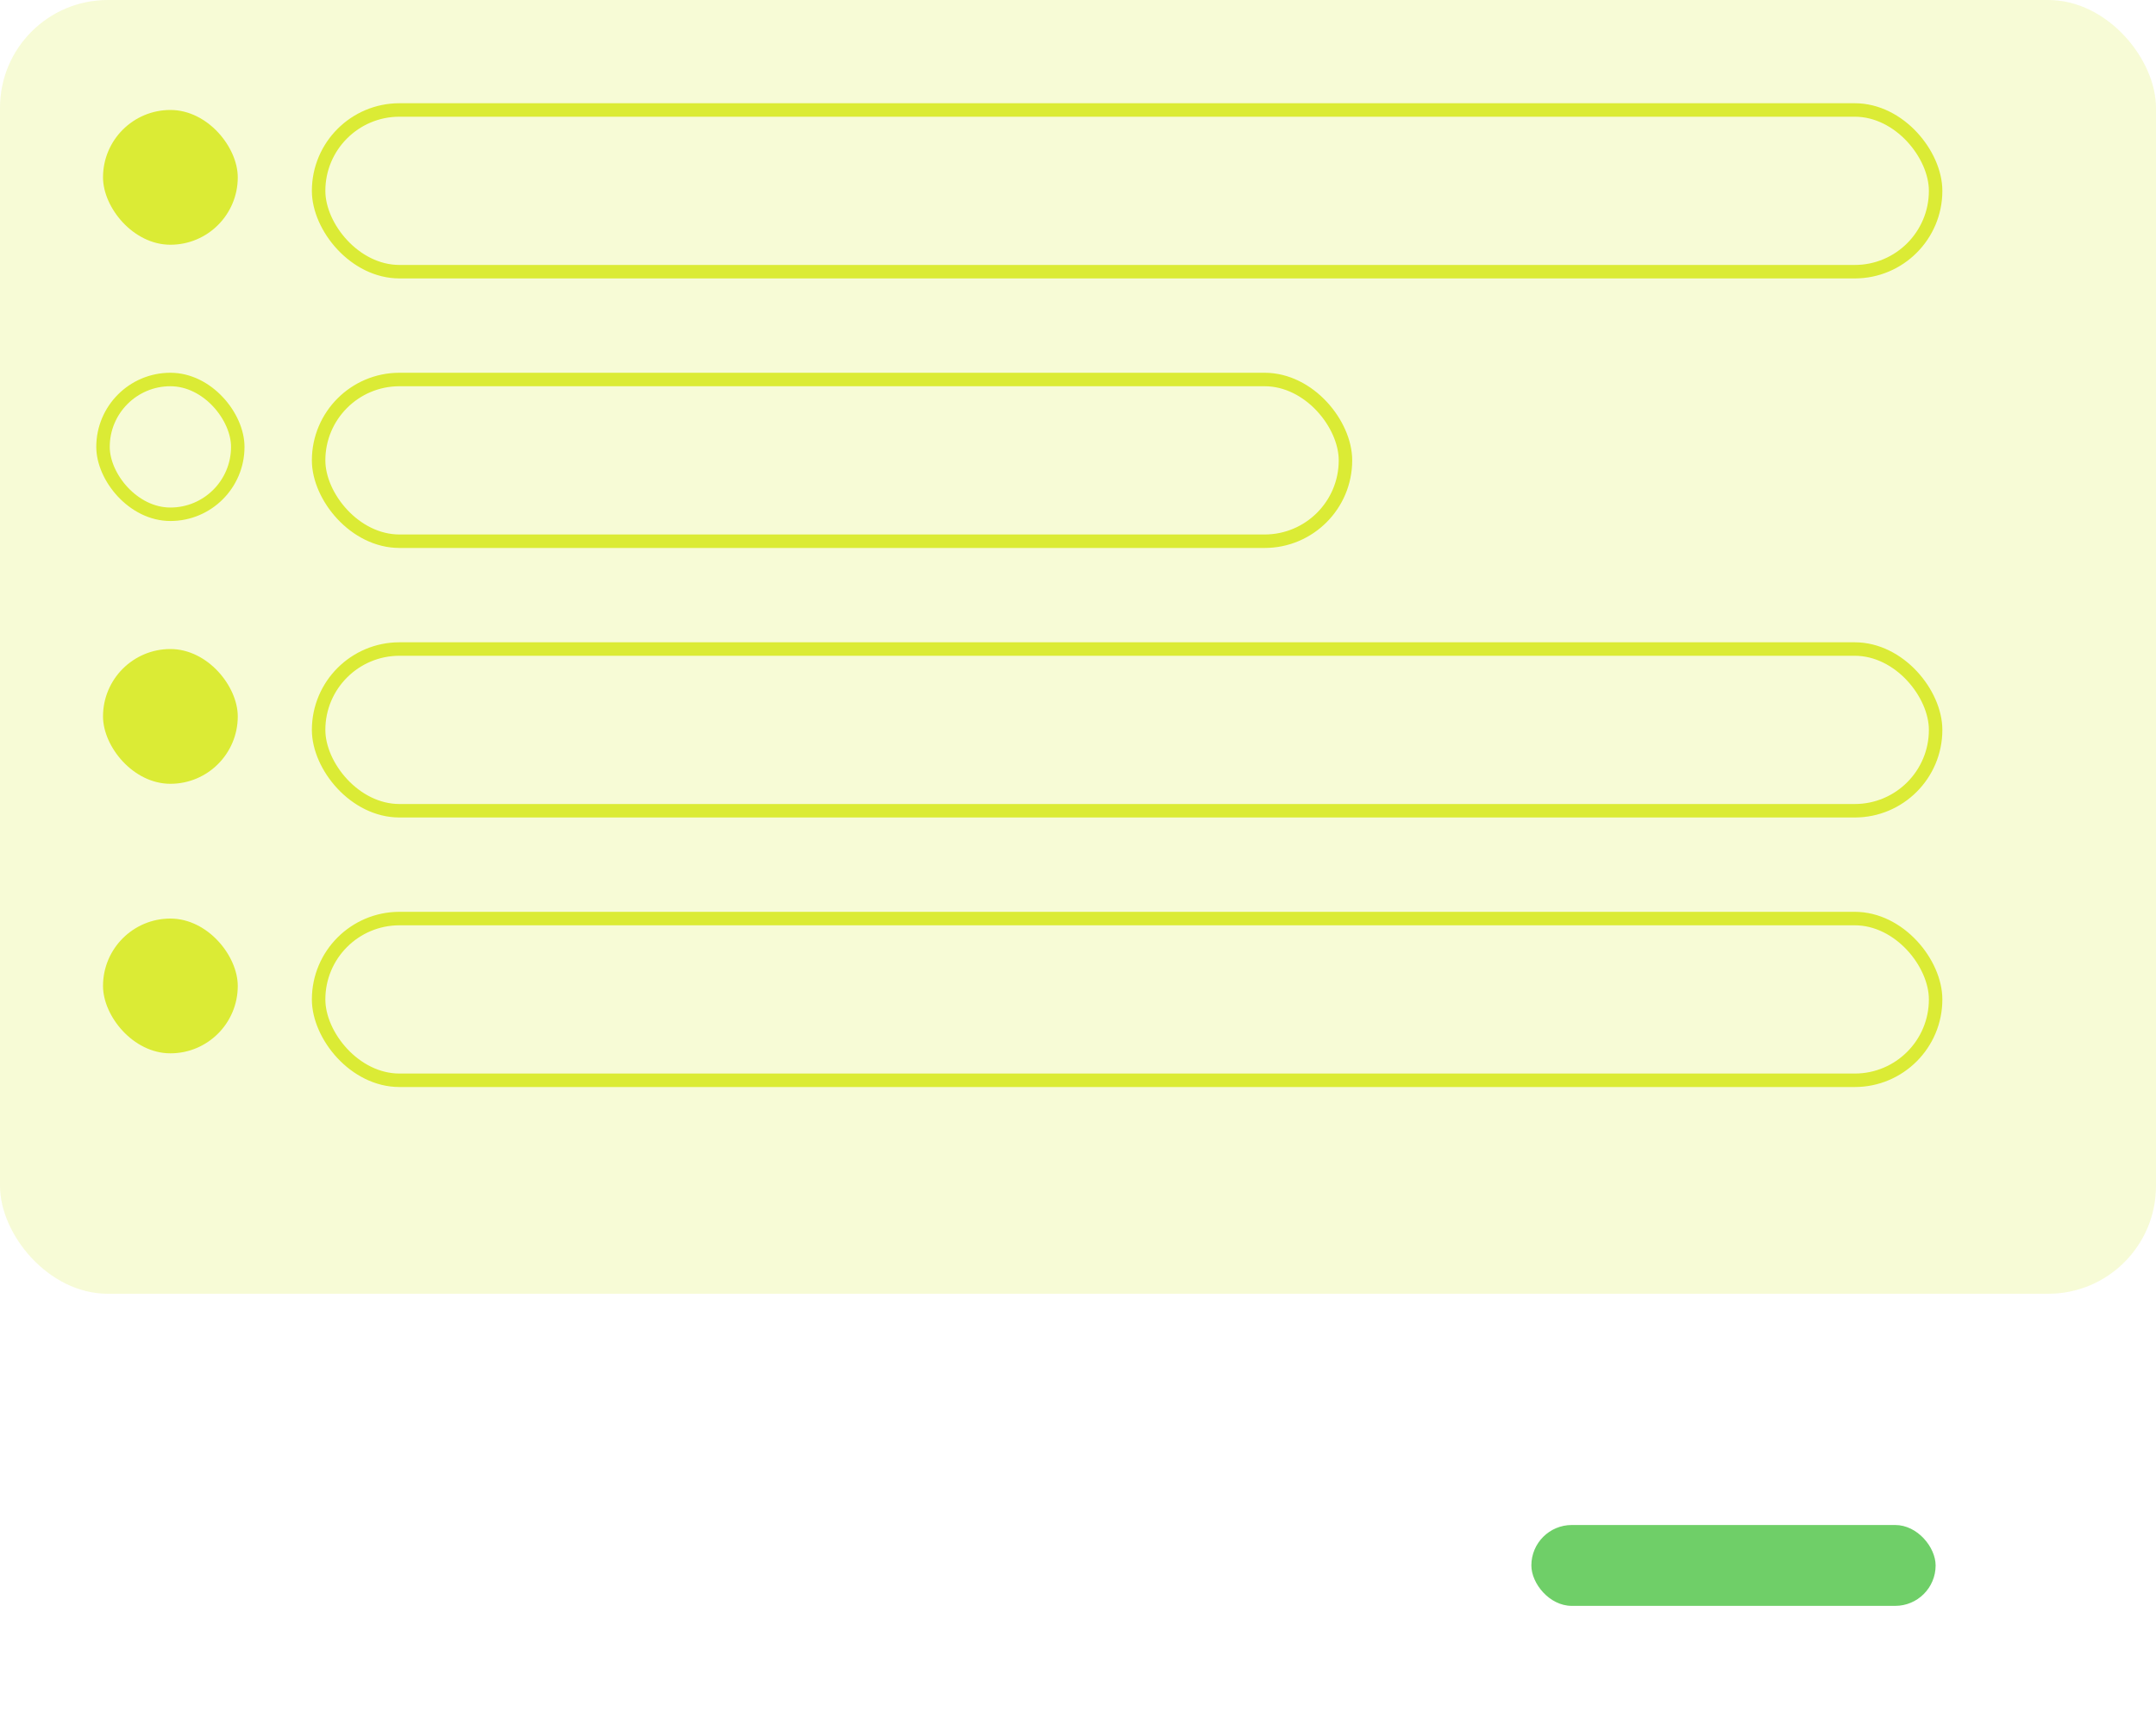 <svg xmlns="http://www.w3.org/2000/svg" width="160" height="128" viewBox="0 0 160 128">
    <g fill="none" fill-rule="evenodd">
        <g>
            <g>
                <g transform="translate(-752 -1256) translate(40 1094) translate(712 162)">
                    <rect width="160" height="96" fill="#DBEB35" fill-opacity=".2" rx="8"/>
                    <rect width="64" height="24" x="96" y="104" rx="8"/>
                    <rect width="30" height="6" x="113.645" y="113.16" fill="#6FCF68" rx="3"/>
                    <rect width="120" height="12" x="23.645" y="8.16" stroke="#DBEB35" rx="6"/>
                    <rect width="76.204" height="12" x="23.645" y="28.16" stroke="#DBEB35" rx="6"/>
                    <rect width="120" height="12" x="23.645" y="48.16" stroke="#DBEB35" rx="6"/>
                    <rect width="120" height="12" x="23.645" y="68.16" stroke="#DBEB35" rx="6"/>
                    <rect width="10" height="10" x="7.645" y="8.16" fill="#DBEB35" rx="5"/>
                    <rect width="10" height="10" x="7.645" y="28.16" stroke="#DBEB35" rx="5"/>
                    <rect width="10" height="10" x="7.645" y="48.16" fill="#DBEB35" rx="5"/>
                    <rect width="10" height="10" x="7.645" y="68.16" fill="#DBEB35" rx="5"/>
                </g>
            </g>
        </g>
    </g>
</svg>
